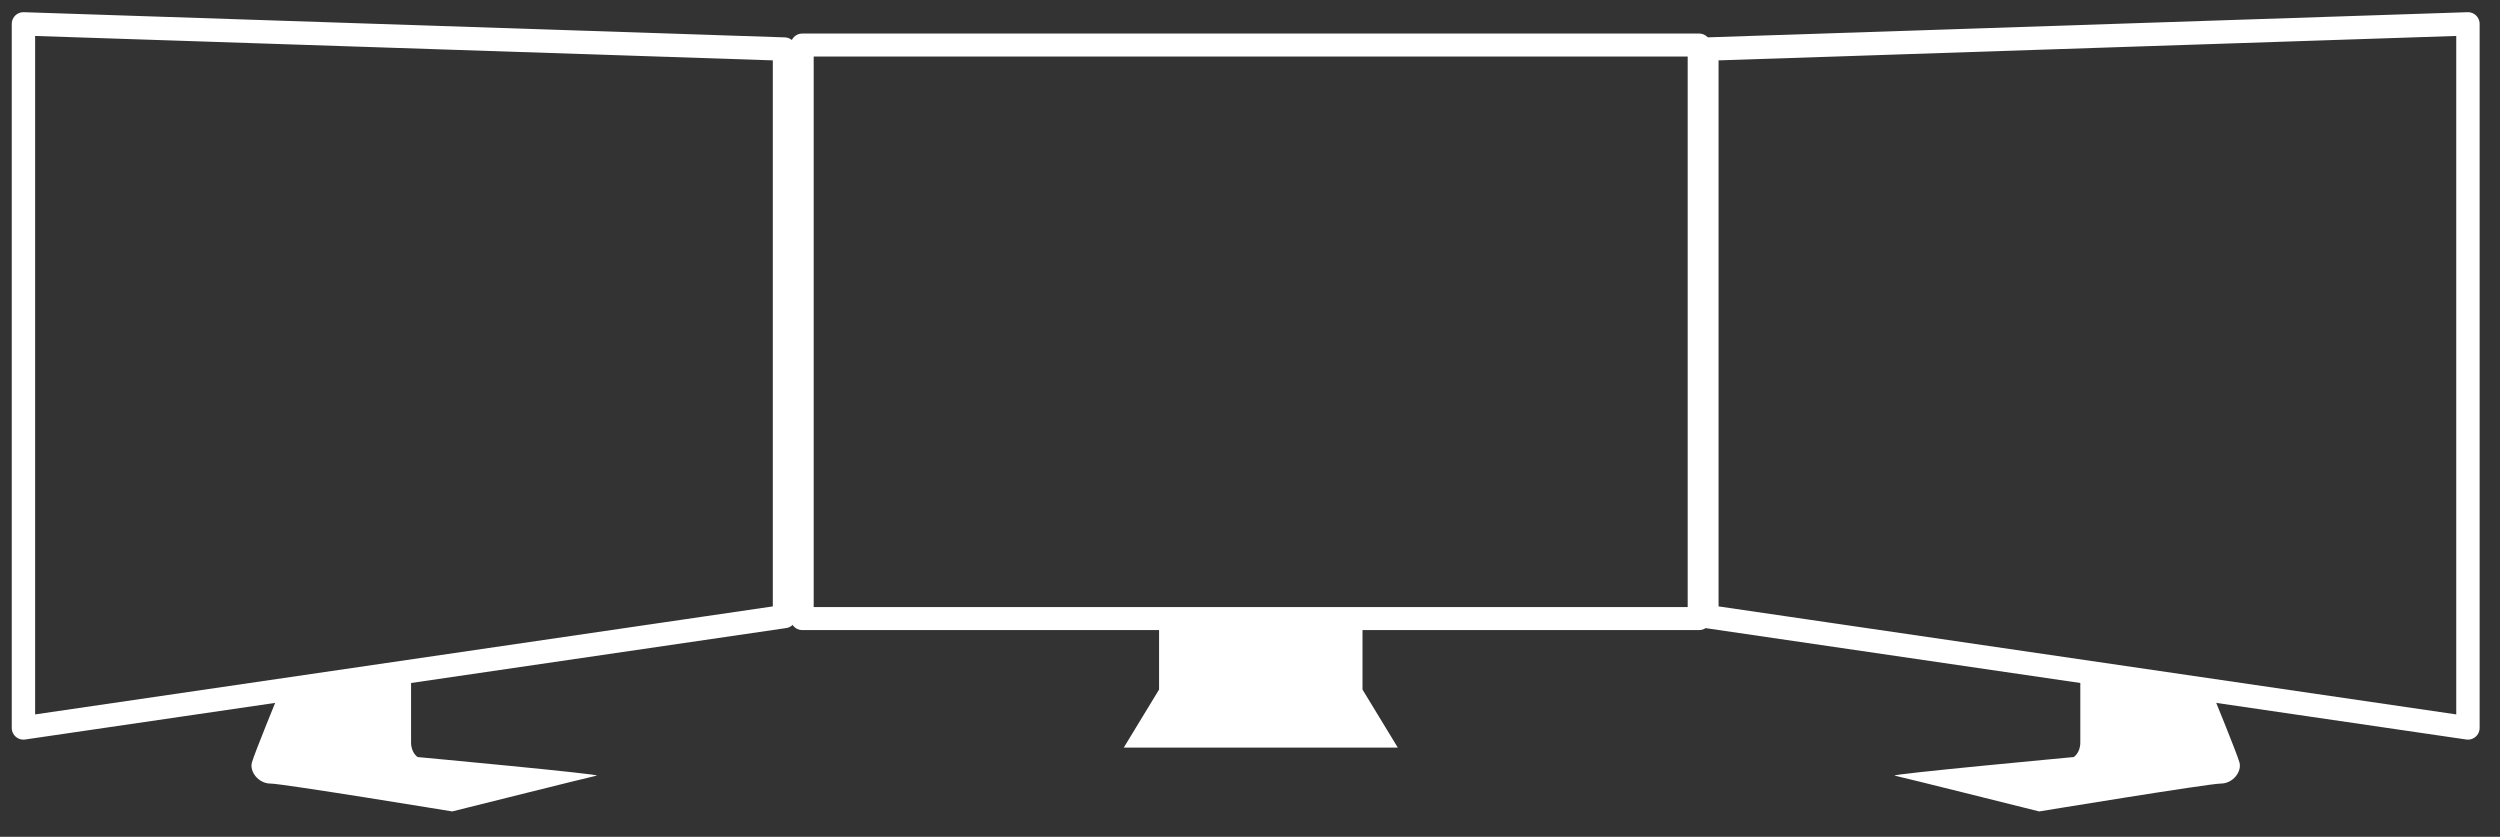 <?xml version="1.0" encoding="UTF-8"?>
<svg id="Displays" xmlns="http://www.w3.org/2000/svg" version="1.1" viewBox="0 0 400 133.89">
  <rect x="0" y="0" width="400" height="133.89" fill="#333333" stroke="none"/>
  <!-- Generator: Adobe Illustrator 29.7.1, SVG Export Plug-In . SVG Version: 2.1.1 Build 8)  -->
  <defs>
    <style>
      .st0 {
        fill: #fff;
      }

      .st1 {
        stroke-width: 3.74px;
      }

      .st1, .st2 {
        fill: none;
        stroke: #fff;
        stroke-linecap: round;
        stroke-linejoin: round;
      }

      .st2 {
        stroke-width: 3.68px;
      }
    </style>
  </defs>
  <polygon class="st1" points="394.87 3.82 273.1 7.85 273.1 98.64 394.87 116.47 394.87 3.82"/>
  <path class="st0" d="M354.07,111.16s3.82,9.33,4.24,10.82-1.06,3.39-2.97,3.39-29.07,4.46-29.07,4.46c0,0-22.06-5.52-23.12-5.73-1.06-.21,28.64-2.97,28.64-2.97,0,0,1.06-.64,1.06-2.34v-10.82l21.22,3.18Z"/>
  <polygon class="st1" points="3.75 3.82 125.52 7.85 125.52 98.64 3.75 116.47 3.75 3.82"/>
  <path class="st0" d="M44.55,111.16s-3.82,9.33-4.24,10.82,1.06,3.39,2.97,3.39,29.07,4.46,29.07,4.46c0,0,22.06-5.52,23.12-5.73,1.06-.21-28.64-2.97-28.64-2.97,0,0-1.06-.64-1.06-2.34v-10.82l-21.22,3.18Z"/>
  <polygon class="st0" points="223.65 119.62 218 110.33 218 98.46 185.45 98.46 185.45 110.33 179.8 119.62 223.65 119.62"/>
  <rect class="st2" x="128.35" y="7.21" width="143.52" height="91.76"/>
</svg>